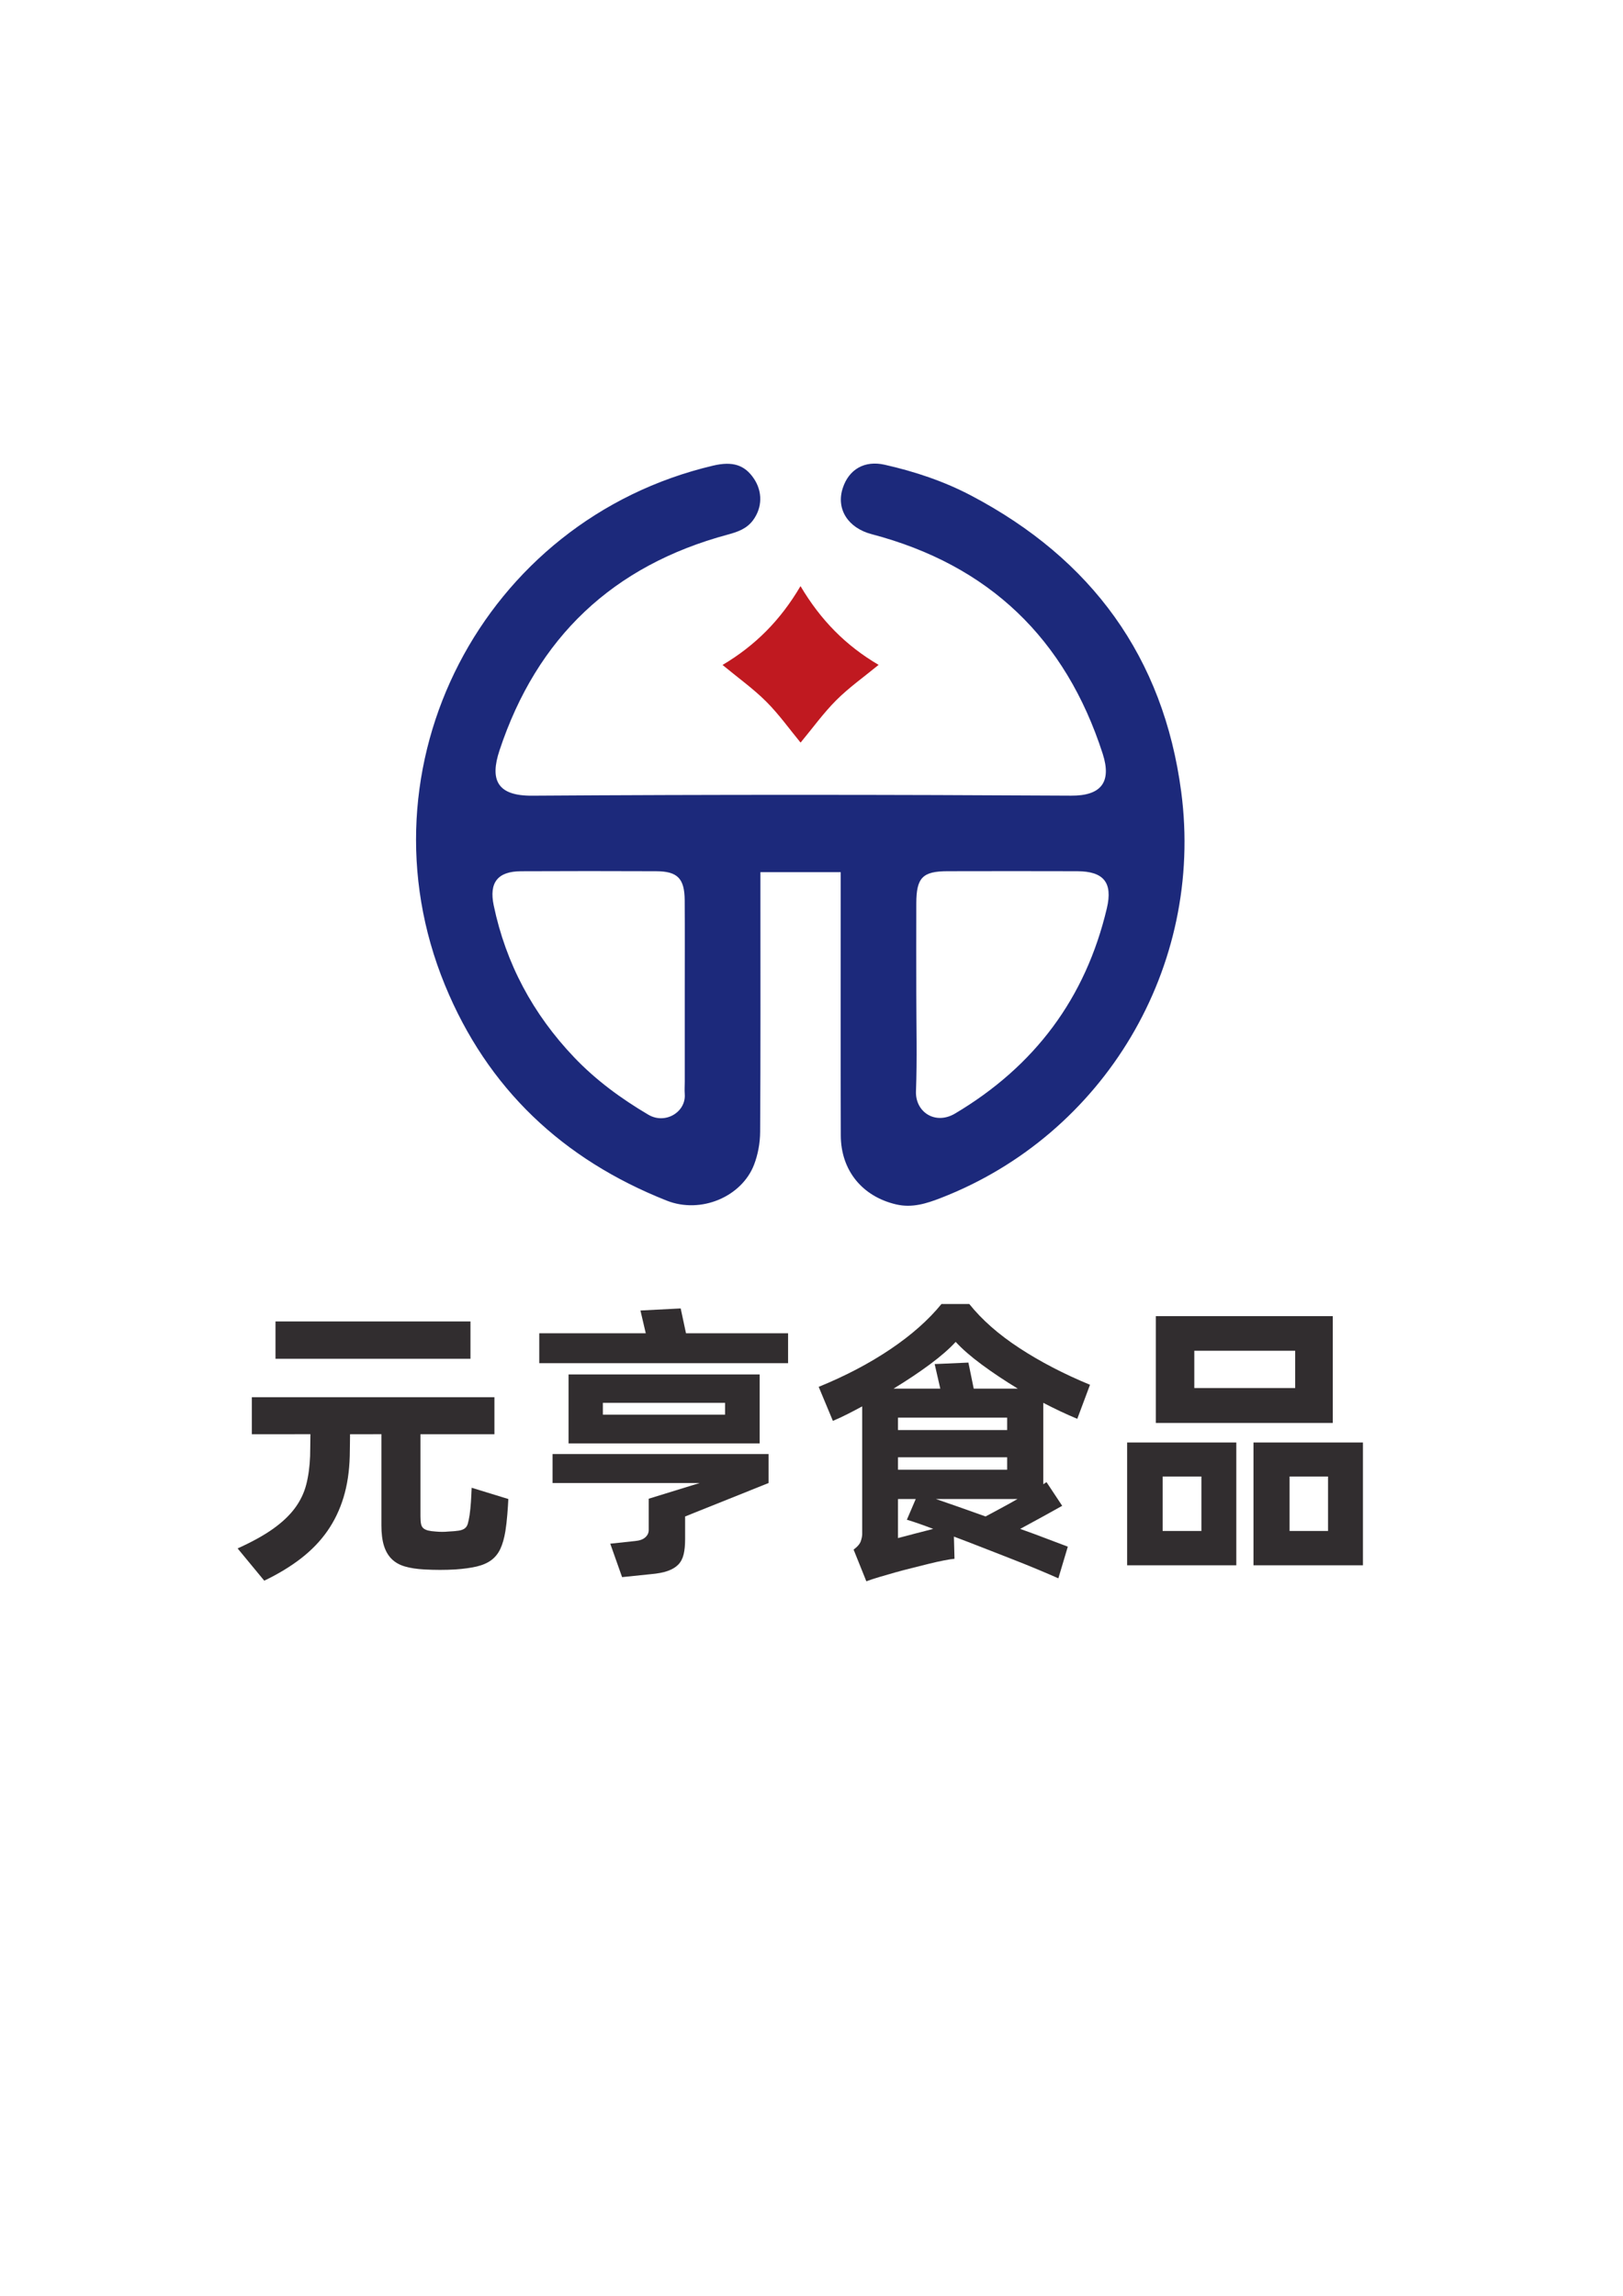 <?xml version="1.0" encoding="utf-8"?>
<!-- Generator: Adobe Illustrator 16.0.0, SVG Export Plug-In . SVG Version: 6.00 Build 0)  -->
<!DOCTYPE svg PUBLIC "-//W3C//DTD SVG 1.1//EN" "http://www.w3.org/Graphics/SVG/1.1/DTD/svg11.dtd">
<svg version="1.1" id="图层_1" xmlns="http://www.w3.org/2000/svg" xmlns:xlink="http://www.w3.org/1999/xlink" x="0px" y="0px"
	 width="595.281px" height="841.891px" viewBox="0 0 595.281 841.891" enable-background="new 0 0 595.281 841.891"
	 xml:space="preserve">
<path fill="#1C297B" d="M308.352,319.827h-29.448c0,2.862,0,5.401,0,7.938c0,29.113,0.085,58.226-0.102,87.337
	c-0.022,4.024-0.792,8.264-2.234,12.015c-4.496,11.684-19.415,18.169-32.062,13.153c-38.157-15.137-65.733-41.102-81.306-79.027
	c-32.938-80.217,13.906-170.608,98.354-190.493c7.127-1.679,11.557-0.279,14.931,4.719c3.23,4.785,3.151,10.606-0.248,15.253
	c-2.315,3.166-5.629,4.33-9.349,5.332c-42.089,11.344-69.947,37.69-83.681,79.124c-3.582,10.808-0.888,16.695,11.957,16.61
	c65.902-0.434,131.812-0.391,197.716-0.011c10.798,0.063,14.987-4.771,11.559-15.392c-13.643-42.241-41.727-69.188-84.731-80.5
	c-8.688-2.286-13.119-9.205-10.594-16.918c2.252-6.878,7.996-10.203,15.338-8.55c11.059,2.488,21.782,6.065,31.822,11.353
	c44.043,23.194,70.467,59.204,76.977,108.648c8.456,64.216-28.288,125.627-88.109,148.864c-5.301,2.059-10.587,3.757-16.474,2.378
	c-12.34-2.885-20.241-12.389-20.282-25.265c-0.097-29.111-0.034-58.224-0.034-87.335
	C308.352,326.258,308.352,323.451,308.352,319.827 M251.152,364.7c0-11.516,0.056-23.028-0.02-34.543
	c-0.053-8.013-2.618-10.643-10.458-10.67c-16.531-0.062-33.062-0.078-49.592,0.007c-8.507,0.043-11.761,4.099-10.001,12.515
	c4.466,21.374,14.426,39.893,29.473,55.691c8,8.402,17.239,15.167,27.232,21.069c6.232,3.686,13.877-0.979,13.363-7.574
	c-0.119-1.511,0.005-3.04,0.005-4.561C251.159,385.99,251.157,375.346,251.152,364.7 M336.078,364.38
	c0,11.938,0.327,23.893-0.117,35.816c-0.285,7.596,7.068,12.467,14.345,8.143c29.184-17.349,47.874-42.29,55.666-75.276
	c2.235-9.466-1.208-13.551-10.863-13.581c-15.868-0.048-31.734-0.036-47.601-0.003c-9.102,0.021-11.393,2.362-11.428,11.688
	C336.037,342.236,336.07,353.31,336.078,364.38"/>
<path fill="#C01920" d="M265.01,243.845c11.949-7.087,21.22-16.353,28.599-28.913c7.388,12.462,16.571,21.8,28.65,28.884
	c-5.41,4.447-10.85,8.28-15.488,12.912c-4.731,4.72-8.677,10.227-13.136,15.593c-4.063-4.92-7.932-10.374-12.597-15.035
	C276.322,252.575,270.817,248.651,265.01,243.845"/>
<path fill="#312D2F" d="M186.448,549.702c-0.073,1.593-0.2,3.512-0.38,5.75c-0.183,2.244-0.417,4.269-0.706,6.079
	c-0.436,2.604-1.048,4.757-1.845,6.456c-0.798,1.699-1.899,3.075-3.312,4.125c-1.41,1.048-3.183,1.824-5.315,2.331
	c-2.138,0.508-4.759,0.868-7.87,1.088c-3.688,0.217-7.486,0.217-11.395,0c-2.748-0.146-5.119-0.51-7.107-1.088
	c-1.988-0.577-3.617-1.504-4.882-2.767c-1.266-1.268-2.208-2.896-2.822-4.883c-0.614-1.989-0.923-4.467-0.923-7.436v-33.422H128.39
	c0,1.591-0.019,3.111-0.053,4.558c-0.038,1.446-0.056,2.604-0.056,3.474c-0.147,5.57-0.905,10.615-2.28,15.136
	c-1.373,4.525-3.347,8.63-5.914,12.319c-2.569,3.688-5.787,7.033-9.656,10.038c-3.871,3-8.374,5.729-13.51,8.192l-9.767-11.829
	c5.28-2.389,9.604-4.773,12.969-7.166c3.361-2.386,6.039-4.916,8.028-7.592c1.989-2.68,3.382-5.571,4.178-8.683
	c0.796-3.112,1.266-6.582,1.411-10.417c0-0.797,0.017-1.937,0.055-3.419c0.035-1.482,0.054-3.021,0.054-4.611H92.364v-13.565h88.982
	v13.565h-27.129v30.167c0,1.159,0.071,2.081,0.216,2.768c0.146,0.689,0.435,1.209,0.869,1.571c0.435,0.364,1.014,0.635,1.738,0.817
	c0.722,0.18,1.661,0.308,2.819,0.378c1.593,0.146,3.109,0.146,4.559,0c1.591-0.07,2.857-0.18,3.798-0.328
	c0.939-0.141,1.683-0.411,2.226-0.811c0.542-0.398,0.922-0.977,1.14-1.736c0.215-0.76,0.433-1.79,0.649-3.095
	c0.218-1.589,0.38-3.199,0.49-4.828c0.107-1.625,0.198-3.378,0.271-5.265L186.448,549.702z M172.558,498.267h-71.513v-13.674h71.513
	V498.267z"/>
<path fill="#312D2F" d="M289.05,488.931v10.962h-91.263v-10.962h39.067l-1.955-8.354l14.759-0.761l1.955,9.115H289.05z
	 M202.672,533.208h79.217v10.634l-30.603,12.264v8.354c0,2.173-0.18,4.018-0.542,5.534c-0.363,1.521-1.015,2.769-1.955,3.744
	c-0.939,0.977-2.223,1.753-3.854,2.335c-1.627,0.577-3.706,0.977-6.238,1.191l-10.525,1.085l-4.341-12.262l9.116-0.977
	c1.662-0.145,2.911-0.599,3.743-1.357c0.833-0.758,1.249-1.644,1.249-2.658v-11.501l18.665-5.754h-53.934L202.672,533.208
	L202.672,533.208z M278.631,529.303h-70.1v-25.285h70.1V529.303z M265.938,514.434h-44.819v4.341h44.819V514.434z"/>
<path fill="#312D2F" d="M395.124,520.296c-2.098-0.869-4.178-1.794-6.238-2.768c-2.062-0.977-4.143-2.011-6.24-3.095v29.844
	c0.436-0.288,0.832-0.545,1.193-0.762l5.753,8.684c-2.316,1.3-4.794,2.677-7.432,4.122c-2.646,1.449-5.304,2.896-7.979,4.342
	c3.473,1.229,6.711,2.427,9.714,3.581c3,1.158,5.587,2.133,7.758,2.93l-3.472,11.612c-1.955-0.869-4.396-1.919-7.327-3.148
	c-2.929-1.229-6.113-2.514-9.551-3.854c-3.435-1.338-6.997-2.729-10.687-4.175c-3.692-1.45-7.271-2.825-10.744-4.125l0.216,8.139
	c-0.869,0.071-2.152,0.271-3.853,0.599c-1.699,0.325-3.563,0.739-5.586,1.247c-2.028,0.507-4.125,1.028-6.296,1.573
	c-2.169,0.541-4.157,1.064-5.967,1.571c-2.028,0.581-3.965,1.14-5.809,1.683c-1.844,0.544-3.453,1.067-4.828,1.574l-4.665-11.607
	c1.444-1.089,2.334-2.136,2.657-3.149c0.326-1.014,0.491-1.845,0.491-2.496v-46.879c-1.741,0.939-3.493,1.861-5.27,2.765
	c-1.77,0.908-3.596,1.757-5.479,2.551l-5.207-12.479c9.768-3.979,18.521-8.57,26.263-13.779
	c7.739-5.211,13.997-10.745,18.771-16.604h10.2c4.63,5.788,10.763,11.177,18.396,16.168c7.633,4.993,16.26,9.479,25.882,13.456
	L395.124,520.296z M373.313,509.227c-4.774-2.896-9.17-5.824-13.188-8.792c-4.014-2.966-7.213-5.748-9.602-8.354
	c-2.314,2.53-5.445,5.265-9.39,8.192c-3.943,2.929-8.41,5.912-13.399,8.953h17.145l-2.063-9.007l12.373-0.545l1.95,9.552
	L373.313,509.227L373.313,509.227z M329.363,524.418h40.042v-4.559h-40.042V524.418z M329.363,538.96h40.042v-4.559h-40.042V538.96z
	 M329.363,564.028c1.883-0.506,3.943-1.051,6.184-1.628c2.244-0.578,4.486-1.159,6.73-1.736c-1.884-0.724-3.655-1.371-5.318-1.952
	c-1.665-0.578-3.111-1.049-4.34-1.409l3.256-7.6h-6.512V564.028z M361.484,556.105c1.88-1.014,3.797-2.044,5.755-3.092
	c1.949-1.05,3.938-2.151,5.966-3.312h-29.951c2.531,0.869,5.354,1.847,8.463,2.931C354.827,553.717,358.083,554.876,361.484,556.105
	"/>
<path fill="#312D2F" d="M453.451,574.012h-40.042v-45.037h40.042V574.012z M423.937,482.641h64.895v39.172h-64.895V482.641z
	 M440.647,541.455h-14.216v19.969h14.216V541.455z M438.044,509.008h37.002v-13.673h-37.002V509.008z M499.898,574.012h-40.151
	v-45.037h40.151V574.012z M487.094,541.455h-14.107v19.969h14.107V541.455z"/>
</svg>
